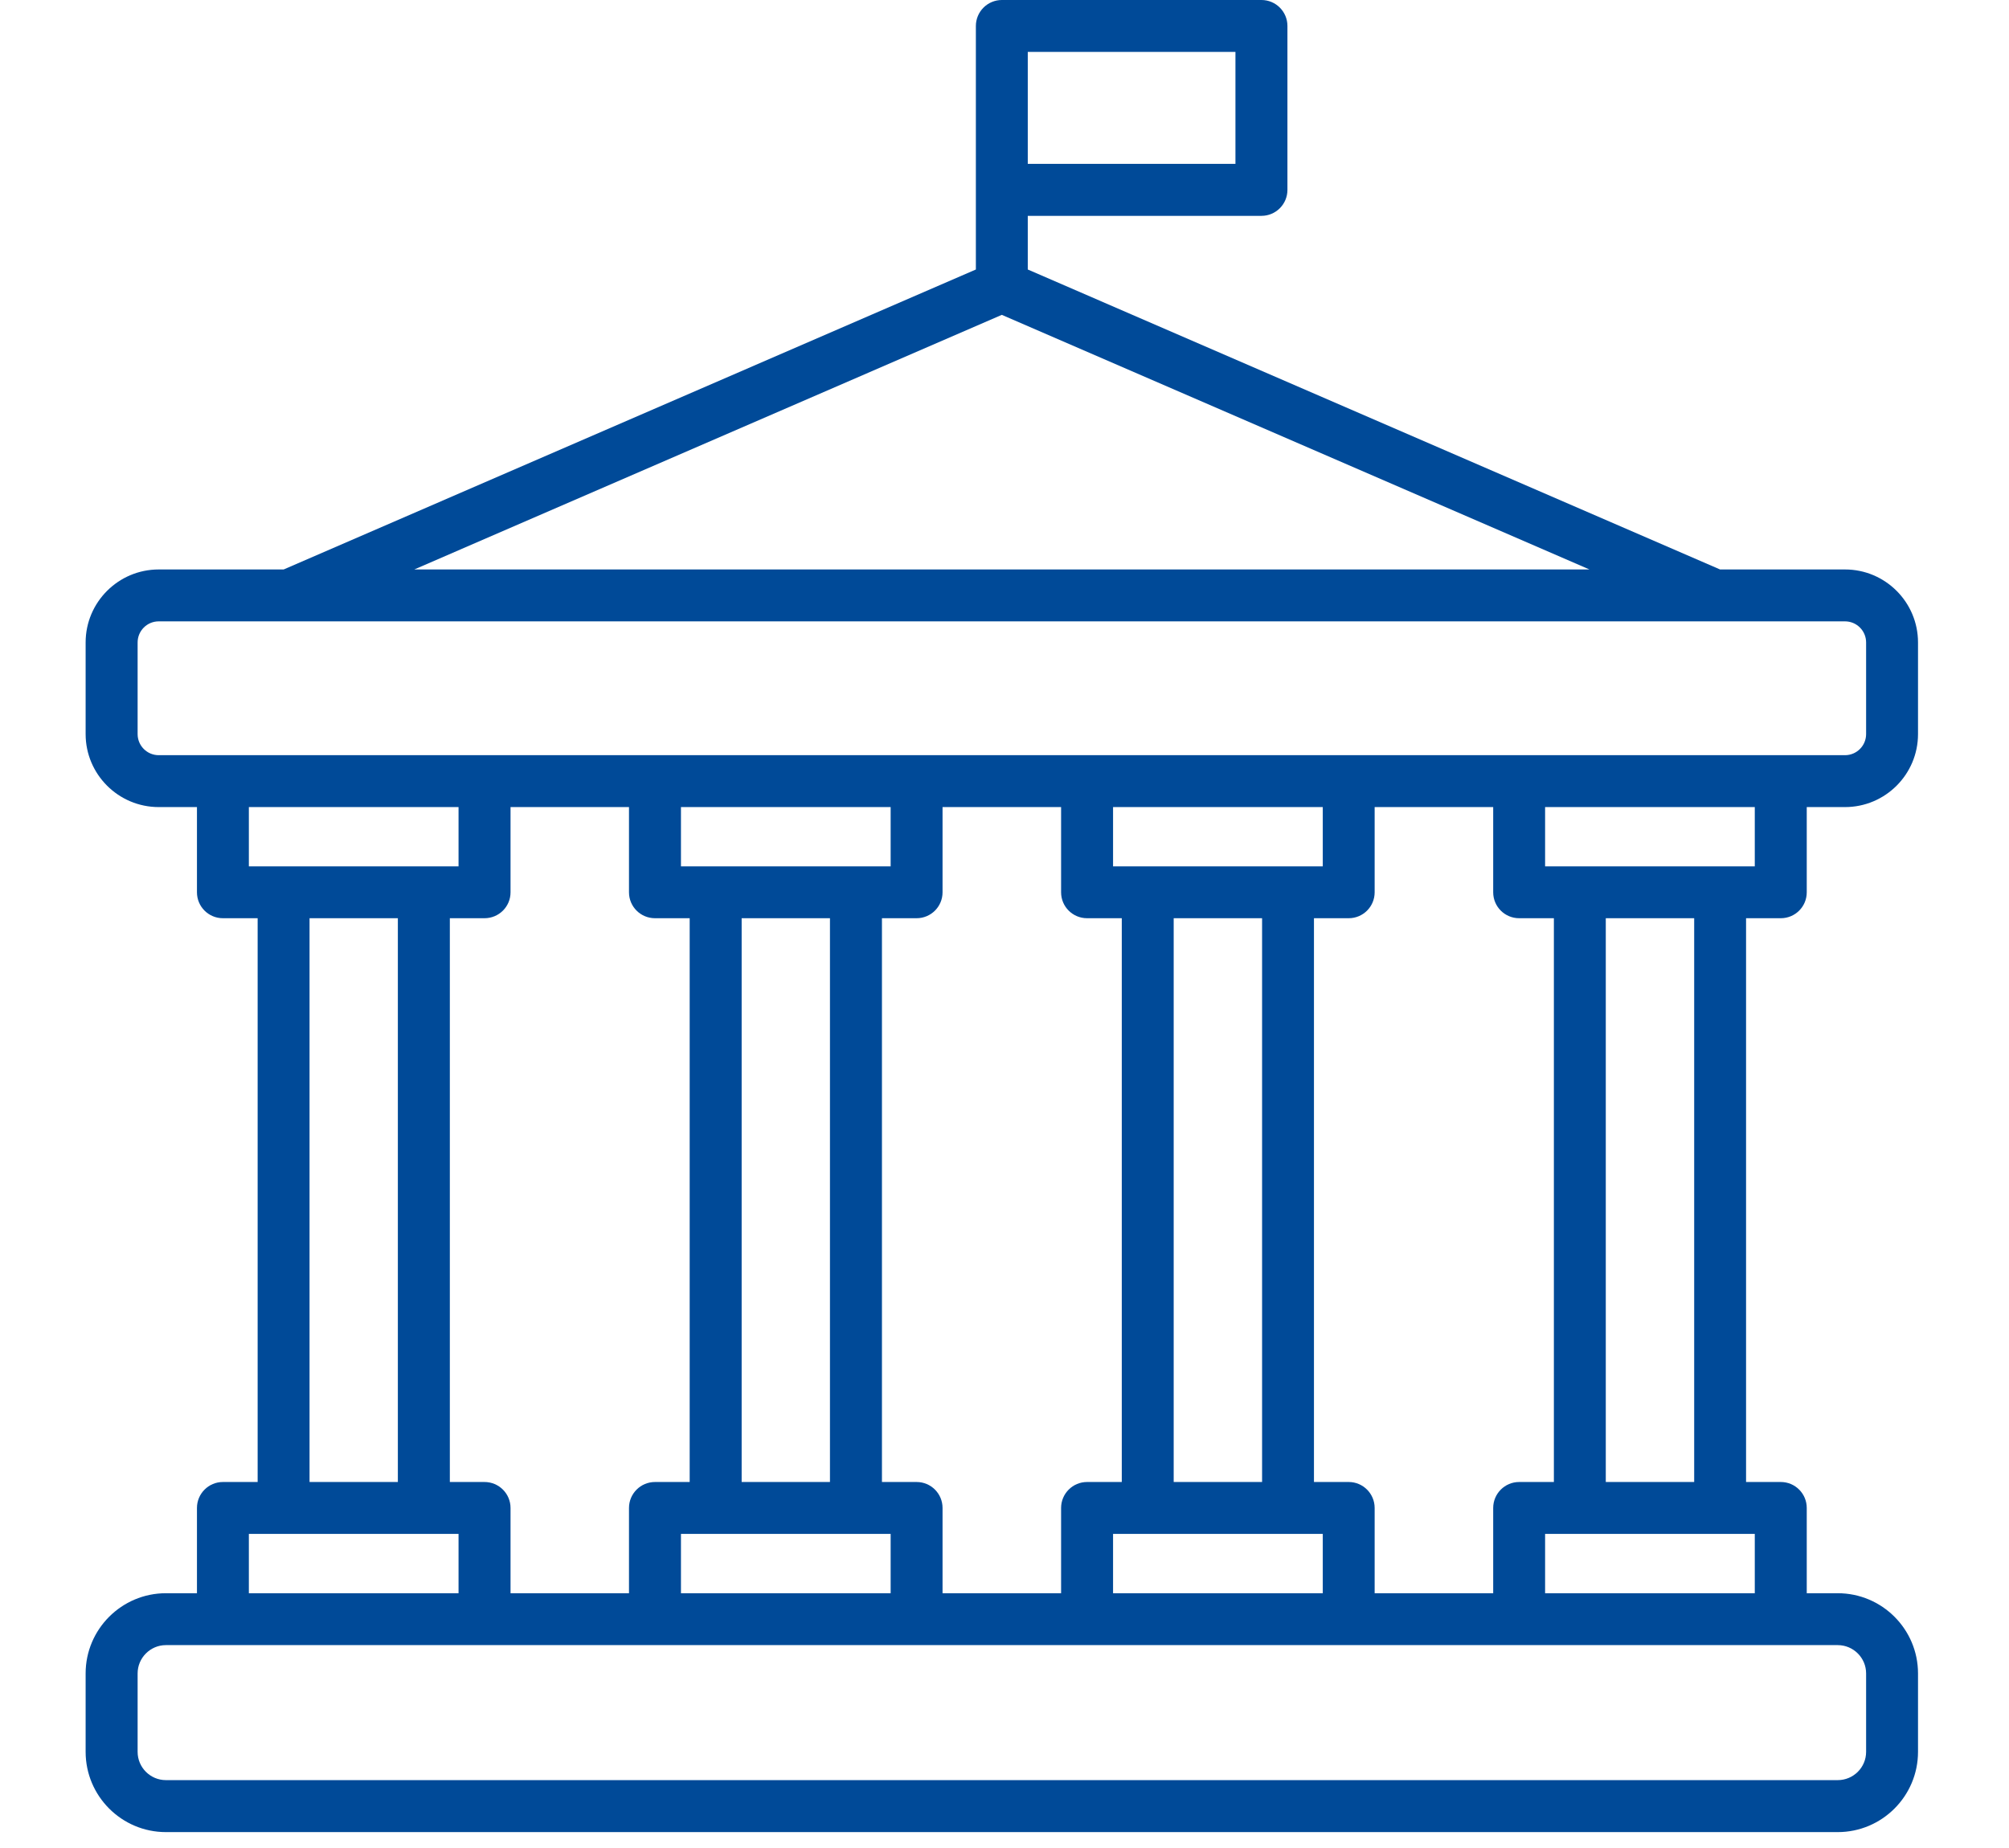 <svg xmlns="http://www.w3.org/2000/svg" xmlns:xlink="http://www.w3.org/1999/xlink" width="125" zoomAndPan="magnify" viewBox="0 0 93.75 86.25" height="115" preserveAspectRatio="xMidYMid meet" version="1.0"><defs><clipPath id="7ea99b7e01"><path d="M 3.996 0 L 89.504 0 L 89.504 85.508 L 3.996 85.508 Z M 3.996 0 " clip-rule="nonzero"/></clipPath></defs><g clip-path="url(#7ea99b7e01)"><path fill="#004a98" d="M 83.102 42.855 C 83.77 42.855 84.312 42.316 84.312 41.645 L 84.312 37.668 L 86.098 37.668 C 87.977 37.668 89.504 36.141 89.504 34.262 L 89.504 29.984 C 89.504 28.105 87.977 26.578 86.098 26.578 L 80.266 26.578 L 47.961 12.578 L 47.961 10.074 L 58.867 10.074 C 59.535 10.074 60.078 9.531 60.078 8.863 L 60.078 1.211 C 60.078 0.543 59.535 0 58.867 0 L 46.75 0 C 46.43 0 46.121 0.129 45.895 0.355 C 45.668 0.582 45.539 0.891 45.539 1.211 L 45.539 12.578 L 13.238 26.578 L 7.406 26.578 C 5.527 26.578 3.996 28.105 3.996 29.984 L 3.996 34.262 C 3.996 36.141 5.527 37.668 7.406 37.668 L 9.191 37.668 L 9.191 41.645 C 9.191 42.316 9.734 42.855 10.402 42.855 L 12.023 42.855 L 12.023 69.168 L 10.402 69.168 C 9.734 69.168 9.191 69.711 9.191 70.379 L 9.191 74.359 L 7.742 74.359 C 5.676 74.359 3.996 76.039 3.996 78.102 L 3.996 81.762 C 3.996 83.828 5.676 85.508 7.742 85.508 L 85.758 85.508 C 87.824 85.508 89.504 83.828 89.504 81.762 L 89.504 78.102 C 89.504 76.039 87.824 74.359 85.758 74.359 L 84.312 74.359 L 84.312 70.379 C 84.312 69.711 83.77 69.168 83.102 69.168 L 81.48 69.168 L 81.48 42.855 Z M 81.887 40.434 L 72.102 40.434 L 72.102 37.668 L 81.887 37.668 Z M 70.891 69.168 C 70.223 69.168 69.68 69.711 69.68 70.379 L 69.68 74.359 L 64.148 74.359 L 64.148 70.379 C 64.148 69.711 63.605 69.168 62.938 69.168 L 61.316 69.168 L 61.316 42.855 L 62.938 42.855 C 63.605 42.855 64.148 42.316 64.148 41.645 L 64.148 37.668 L 69.68 37.668 L 69.68 41.645 C 69.68 42.316 70.223 42.855 70.891 42.855 L 72.512 42.855 L 72.512 69.168 Z M 22.609 69.168 L 20.992 69.168 L 20.992 42.855 L 22.609 42.855 C 23.281 42.855 23.824 42.316 23.824 41.645 L 23.824 37.668 L 29.352 37.668 L 29.352 41.645 C 29.352 42.316 29.895 42.855 30.566 42.855 L 32.184 42.855 L 32.184 69.168 L 30.566 69.168 C 29.895 69.168 29.352 69.711 29.352 70.379 L 29.352 74.359 L 23.824 74.359 L 23.824 70.379 C 23.824 69.711 23.281 69.168 22.609 69.168 Z M 34.609 69.168 L 34.609 42.855 L 38.73 42.855 L 38.73 69.168 Z M 31.777 40.434 L 31.777 37.668 L 41.562 37.668 L 41.562 40.434 Z M 31.777 71.59 L 41.562 71.59 L 41.562 74.359 L 31.777 74.359 Z M 42.773 69.168 L 41.156 69.168 L 41.156 42.855 L 42.773 42.855 C 43.441 42.855 43.984 42.316 43.984 41.645 L 43.984 37.668 L 49.516 37.668 L 49.516 41.645 C 49.516 42.316 50.059 42.855 50.727 42.855 L 52.348 42.855 L 52.348 69.168 L 50.727 69.168 C 50.059 69.168 49.516 69.711 49.516 70.379 L 49.516 74.359 L 43.984 74.359 L 43.984 70.379 C 43.984 69.711 43.445 69.168 42.773 69.168 Z M 54.77 69.168 L 54.77 42.855 L 58.895 42.855 L 58.895 69.168 Z M 51.941 40.434 L 51.941 37.668 L 61.727 37.668 L 61.727 40.434 Z M 51.941 71.59 L 61.727 71.59 L 61.727 74.359 L 51.941 74.359 Z M 47.961 2.422 L 57.652 2.422 L 57.652 7.648 L 47.961 7.648 Z M 46.75 14.695 L 74.172 26.578 L 19.332 26.578 Z M 6.422 34.262 L 6.422 29.984 C 6.422 29.441 6.863 29 7.406 29 L 86.098 29 C 86.641 29 87.082 29.441 87.082 29.984 L 87.082 34.262 C 87.082 34.805 86.641 35.246 86.098 35.246 L 7.406 35.246 C 6.863 35.246 6.422 34.805 6.422 34.262 Z M 11.613 37.668 L 21.398 37.668 L 21.398 40.434 L 11.613 40.434 Z M 14.445 42.855 L 18.566 42.855 L 18.566 69.168 L 14.445 69.168 Z M 11.613 71.59 L 21.398 71.59 L 21.398 74.359 L 11.613 74.359 Z M 87.082 78.102 L 87.082 81.762 C 87.082 82.492 86.488 83.082 85.758 83.082 L 7.742 83.082 C 7.016 83.082 6.422 82.492 6.422 81.762 L 6.422 78.102 C 6.422 77.375 7.016 76.781 7.742 76.781 L 85.758 76.781 C 86.488 76.781 87.082 77.375 87.082 78.102 Z M 81.887 74.359 L 72.102 74.359 L 72.102 71.59 L 81.887 71.59 Z M 79.059 69.168 L 74.934 69.168 L 74.934 42.855 L 79.059 42.855 Z M 79.059 69.168 " fill-opacity="1" fill-rule="nonzero"/></g></svg>